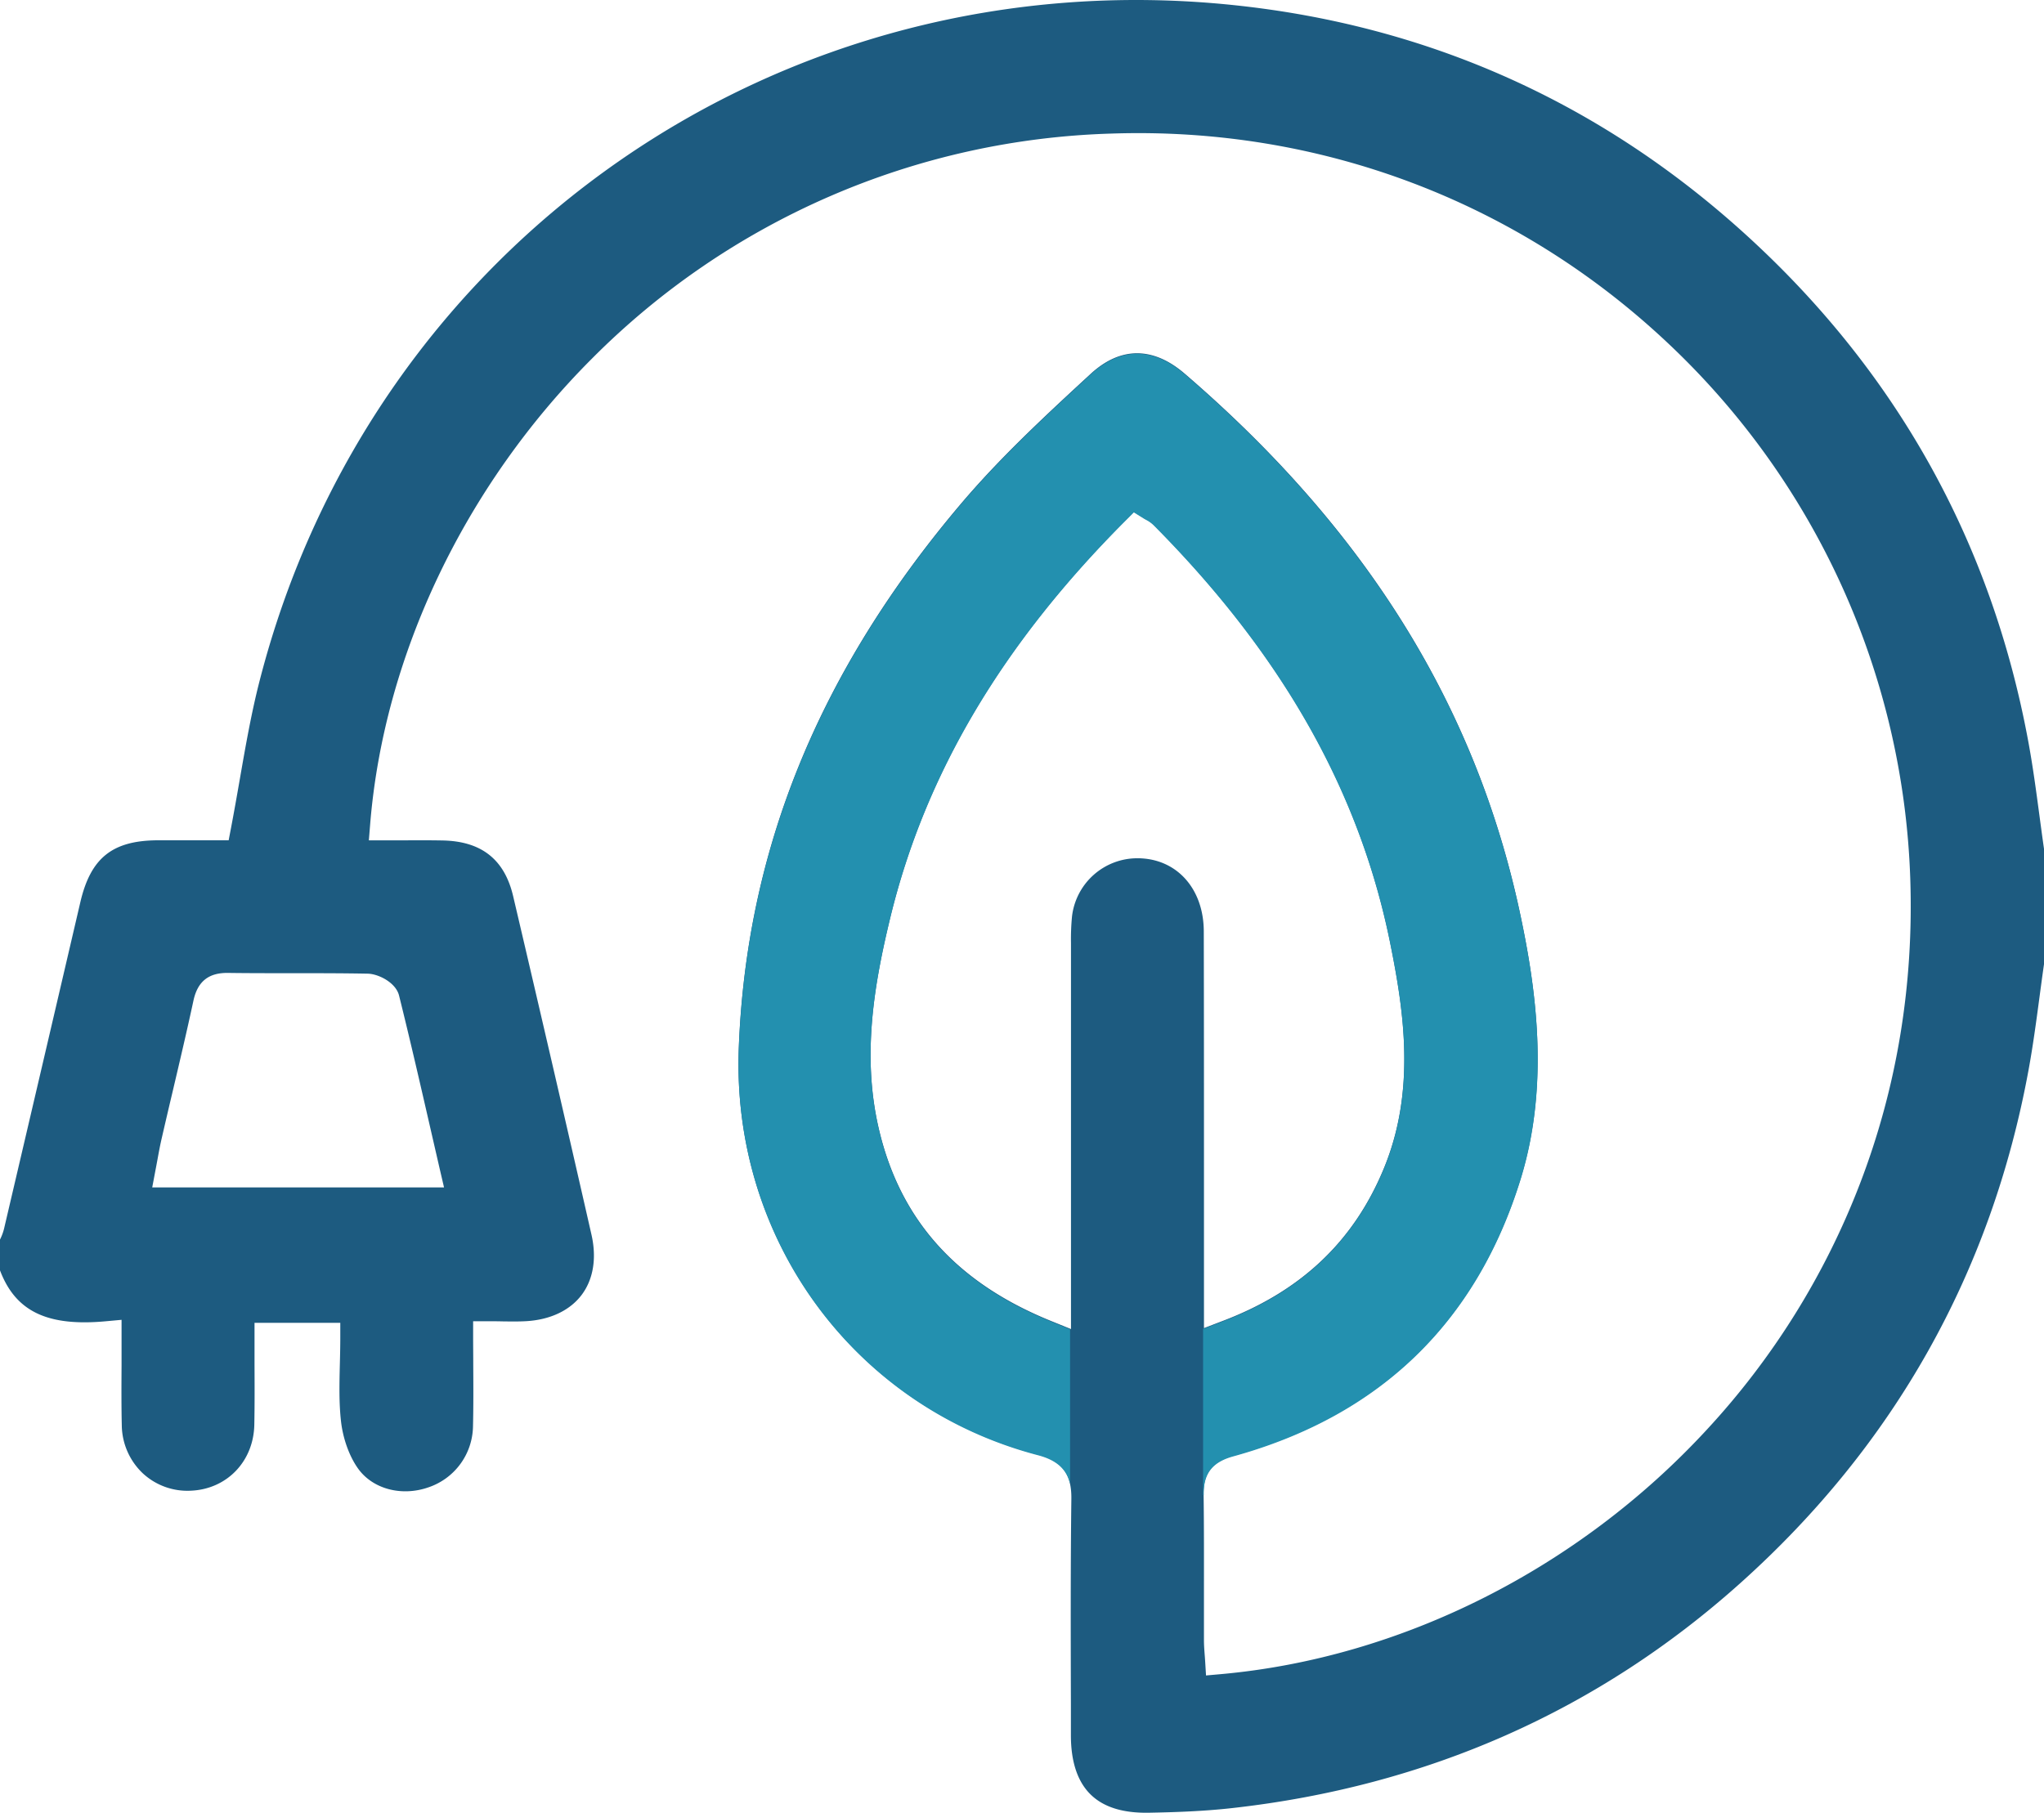 <svg xmlns="http://www.w3.org/2000/svg" viewBox="0 0 986 874.66"><defs><style>.cls-1{fill:#1d5b80;}.cls-2{fill:#2390af;}</style></defs><g id="Ebene_2" data-name="Ebene 2"><g id="Ebene_3" data-name="Ebene 3"><path class="cls-1" d="M516.59,822.43l0,14.91c0,12.77,3.23,22.36,9.51,28.51s15.62,9,28,8.8c11.93-.22,26.05-.65,40.26-2.24,94.09-10.52,176.6-47.07,245.24-108.63C913.84,697.23,960.57,614,978.52,516.42c2.14-11.6,3.74-23.59,5.29-35.18.7-5.26,1.42-10.68,2.19-16V409.56c-.77-5.35-1.49-10.78-2.19-16-1.55-11.59-3.15-23.59-5.28-35.19C960.7,261.12,914.22,178.12,840.4,111.63,770.64,48.8,687.92,12.05,594.55,2.41,376.82-20.09,179.43,117.12,125.19,328.65c-3.92,15.28-6.63,30.81-9.5,47.26-1.35,7.74-2.75,15.74-4.3,23.85l-1.09,5.68h-14c-6.58,0-13.38,0-20.27,0-21.85.13-32.3,8.51-37.28,29.89C26.7,487.06,14.31,540.09,1.92,593a25.65,25.65,0,0,1-1.83,4.91l-.09.19v14.86c7.49,19.8,22.81,27.15,51,24.56l7.64-.7v7.67c0,4.91,0,9.67,0,14.32-.06,10-.11,19.45.11,28.88a32.43,32.43,0,0,0,10.1,23.16A31.67,31.67,0,0,0,92,719.27c17.43-.71,30.33-14.11,30.68-31.86.19-9.69.14-19.58.1-29.13q0-6.54,0-13v-7h41.37v7c0,4.38-.1,8.72-.21,12.92-.23,9.67-.45,18.81.57,27.72.95,8.28,4,16.72,8.14,22.56,7.08,10,21.13,13.73,34.16,9.12a31.57,31.57,0,0,0,21.35-29.08c.24-9.9.19-19.7.13-30.06,0-4.6-.06-9.24-.06-13.95v-7h7c2.46,0,4.75,0,6.93.06,4.3.06,8,.11,11.67-.1,11.61-.67,21.11-5.18,26.76-12.69s7.29-17.76,4.74-29c-11.69-51.41-24.06-104.84-37.79-163.36-4.16-17.72-15.27-26.52-34-26.89-6.34-.12-12.85-.09-19.15-.06q-4.42,0-8.87,0h-7.59l.61-7.56c6.55-81.34,45.49-163.24,106.84-224.71A368.52,368.52,0,0,1,536.21,64.45c100.14-3.37,195.36,32.44,268.08,100.84A371.68,371.68,0,0,1,921.47,423.45c1.8,51.5-6.4,101.31-24.37,148A369.2,369.2,0,0,1,823.18,690c-62,67.12-147.43,110-234.24,117.78l-7.17.64-.44-7.19q-.09-1.44-.21-2.88c-.17-2.25-.35-4.57-.35-7,0-7.65,0-15.3,0-23,0-15.51.06-31.54-.17-47.28-.16-10.26,4.1-15.83,14.23-18.62C665.43,683,712.08,638,733.49,568.83c14.26-46.12,7.29-93.06-.38-128.81-21.37-99.61-74.24-184.57-161.62-259.73-7.63-6.56-15.35-9.84-23-9.84s-15.22,3.33-22.44,10c-24.4,22.46-44.51,41.35-62.72,62.86C395,324.09,360,409.93,356.37,505.73c-3.45,92.34,55.89,173,144.31,196.15,11.6,3,16.28,9.21,16.13,21.29C516.4,756.24,516.5,789.89,516.59,822.43ZM192.5,480.35c5.39,21.65,10.31,43.11,15.52,65.83l4.18,18.19,2,8.57H73.43L75,564.61c.33-1.7.64-3.36.94-5,.65-3.57,1.27-6.94,2.07-10.38q2.55-11.1,5.18-22.18c3.41-14.49,6.94-29.46,10.12-44.22,2-9.26,7.28-13.52,16.71-13.39,10.13.14,20.45.13,30.42.13,12.11,0,24.63,0,37,.23C182.55,469.92,190.94,474.07,192.5,480.35Zm324.13-25.3q0,64.29,0,128.54v57.68l-9.62-3.9c-45.86-18.57-73.08-49.1-83.21-93.34-8.1-35.39-2-69.79,5.73-101.69,16.85-69.23,54-131.85,113.51-191.42l3.93-3.94,4.72,2.94c.39.25.76.45,1.11.64a15.28,15.28,0,0,1,3.67,2.6c62,62.44,99.35,128.42,114.13,201.7,6.65,32.93,12.44,71.21-3,108.76-14.44,35.11-39.73,59.17-77.32,73.55l-9.5,3.64V618.19q0-24.44,0-48.86c0-39.33,0-80-.09-120-.08-20.72-13.22-35.2-32-35.22h0a31.74,31.74,0,0,0-31.57,28.11A113.47,113.47,0,0,0,516.63,455.05Z"/><path class="cls-2" d="M733.14,440.27C711.77,340.66,658.9,255.7,571.51,180.54c-7.63-6.56-15.35-9.84-23-9.84s-15.22,3.33-22.44,10c-24.4,22.46-44.5,41.35-62.72,62.86C395,324.33,360,410.18,356.39,506c-3.45,92.35,55.9,173,144.32,196.16,8.75,2.29,13.67,6.52,15.49,13.65q0-37.2,0-74.43L507,637.62c-45.86-18.57-73.07-49.1-83.2-93.34-8.11-35.39-2-69.79,5.73-101.69,16.85-69.23,54-131.85,113.5-191.42l3.93-3.94,4.72,2.94c.4.25.77.45,1.11.64a15.28,15.28,0,0,1,3.67,2.6c62,62.44,99.35,128.42,114.14,201.7,6.64,32.93,12.44,71.21-3,108.76C653.14,599,627.85,623,590.26,637.42l-9.5,3.64h-.4c0,24,0,48,0,71.47v8.82h.28c-.16-10.26,4.1-15.83,14.24-18.63,70.59-19.47,117.23-64.43,138.64-133.63C747.78,523,740.8,476,733.14,440.27Z"/></g></g></svg>